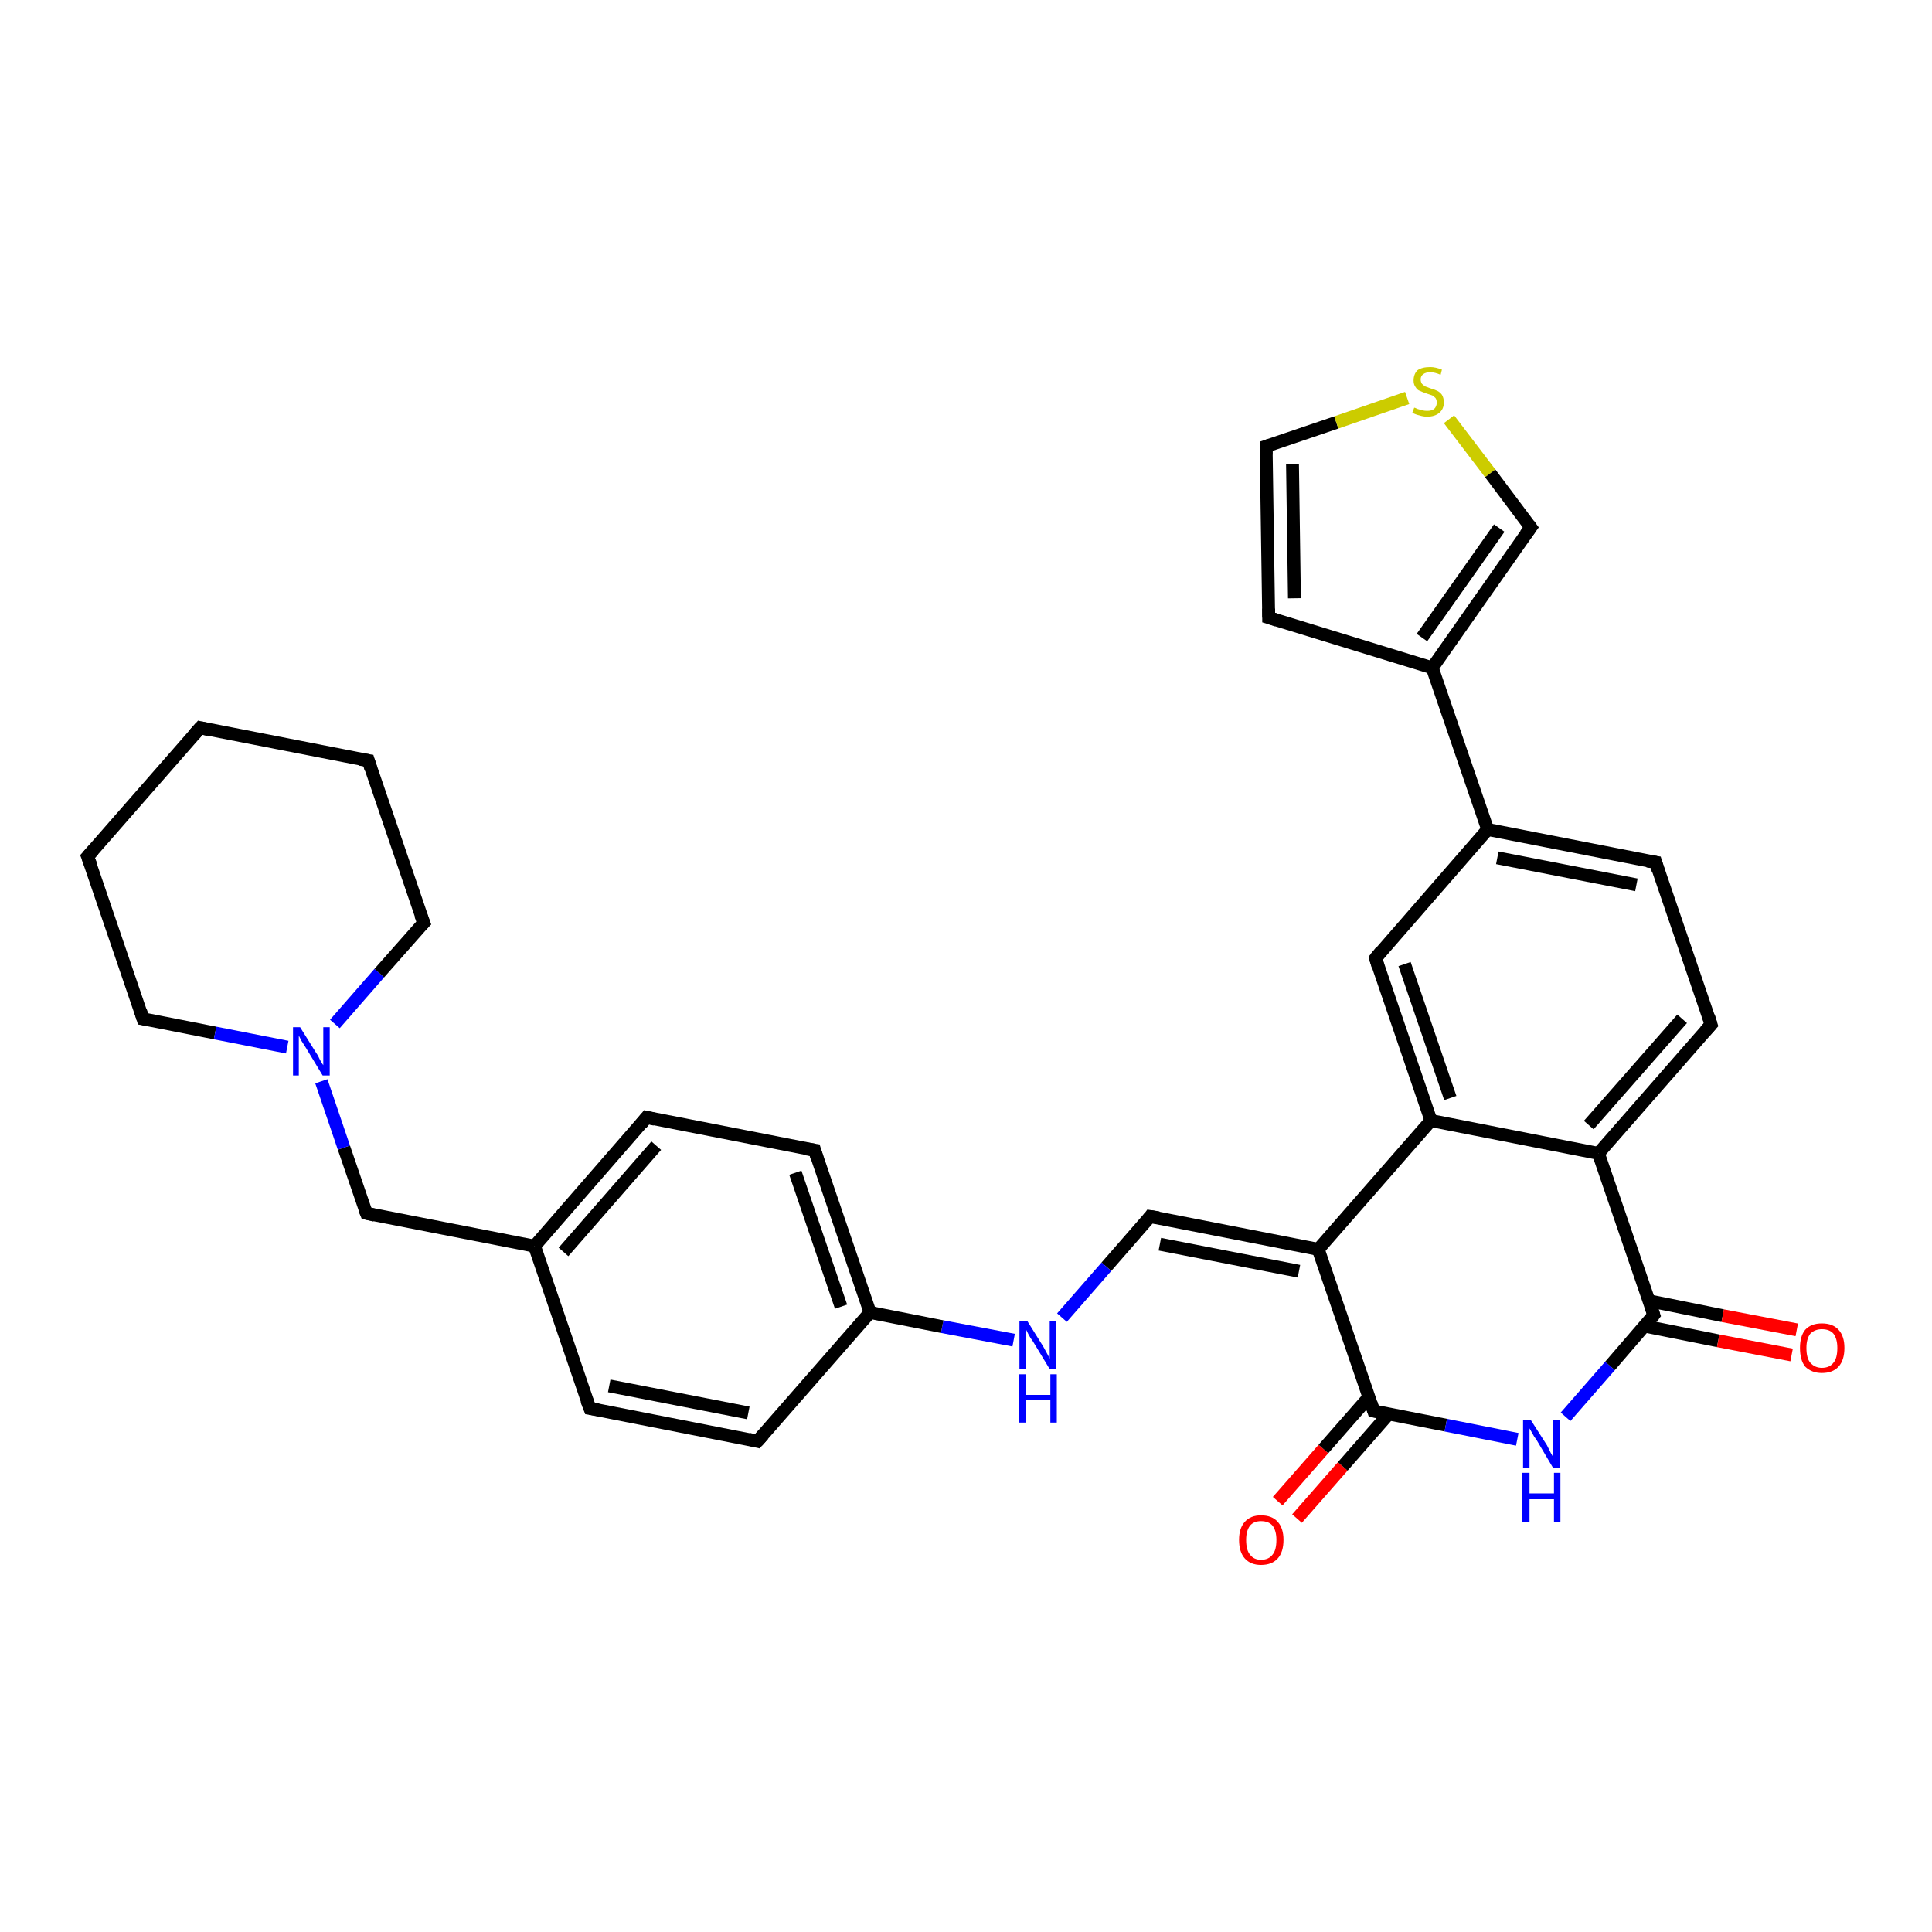 <?xml version='1.0' encoding='iso-8859-1'?>
<svg version='1.1' baseProfile='full'
              xmlns='http://www.w3.org/2000/svg'
                      xmlns:rdkit='http://www.rdkit.org/xml'
                      xmlns:xlink='http://www.w3.org/1999/xlink'
                  xml:space='preserve'
width='300px' height='300px' viewBox='0 0 300 300'>
<!-- END OF HEADER -->
<rect style='opacity:1.0;fill:#FFFFFF;stroke:none' width='300.0' height='300.0' x='0.0' y='0.0'> </rect>
<path class='bond-0 atom-0 atom-1' d='M 198.4,233.1 L 205.5,225.0' style='fill:none;fill-rule:evenodd;stroke:#FF0000;stroke-width:2.0px;stroke-linecap:butt;stroke-linejoin:miter;stroke-opacity:1' />
<path class='bond-0 atom-0 atom-1' d='M 205.5,225.0 L 212.6,216.9' style='fill:none;fill-rule:evenodd;stroke:#000000;stroke-width:2.0px;stroke-linecap:butt;stroke-linejoin:miter;stroke-opacity:1' />
<path class='bond-0 atom-0 atom-1' d='M 201.4,235.8 L 208.5,227.7' style='fill:none;fill-rule:evenodd;stroke:#FF0000;stroke-width:2.0px;stroke-linecap:butt;stroke-linejoin:miter;stroke-opacity:1' />
<path class='bond-0 atom-0 atom-1' d='M 208.5,227.7 L 215.6,219.6' style='fill:none;fill-rule:evenodd;stroke:#000000;stroke-width:2.0px;stroke-linecap:butt;stroke-linejoin:miter;stroke-opacity:1' />
<path class='bond-1 atom-1 atom-2' d='M 213.3,219.1 L 224.5,221.3' style='fill:none;fill-rule:evenodd;stroke:#000000;stroke-width:2.0px;stroke-linecap:butt;stroke-linejoin:miter;stroke-opacity:1' />
<path class='bond-1 atom-1 atom-2' d='M 224.5,221.3 L 235.6,223.5' style='fill:none;fill-rule:evenodd;stroke:#0000FF;stroke-width:2.0px;stroke-linecap:butt;stroke-linejoin:miter;stroke-opacity:1' />
<path class='bond-2 atom-2 atom-3' d='M 243.1,220.0 L 250.0,212.1' style='fill:none;fill-rule:evenodd;stroke:#0000FF;stroke-width:2.0px;stroke-linecap:butt;stroke-linejoin:miter;stroke-opacity:1' />
<path class='bond-2 atom-2 atom-3' d='M 250.0,212.1 L 256.8,204.2' style='fill:none;fill-rule:evenodd;stroke:#000000;stroke-width:2.0px;stroke-linecap:butt;stroke-linejoin:miter;stroke-opacity:1' />
<path class='bond-3 atom-3 atom-4' d='M 255.3,205.9 L 266.8,208.2' style='fill:none;fill-rule:evenodd;stroke:#000000;stroke-width:2.0px;stroke-linecap:butt;stroke-linejoin:miter;stroke-opacity:1' />
<path class='bond-3 atom-3 atom-4' d='M 266.8,208.2 L 278.2,210.4' style='fill:none;fill-rule:evenodd;stroke:#FF0000;stroke-width:2.0px;stroke-linecap:butt;stroke-linejoin:miter;stroke-opacity:1' />
<path class='bond-3 atom-3 atom-4' d='M 256.1,202.0 L 267.5,204.3' style='fill:none;fill-rule:evenodd;stroke:#000000;stroke-width:2.0px;stroke-linecap:butt;stroke-linejoin:miter;stroke-opacity:1' />
<path class='bond-3 atom-3 atom-4' d='M 267.5,204.3 L 279.0,206.5' style='fill:none;fill-rule:evenodd;stroke:#FF0000;stroke-width:2.0px;stroke-linecap:butt;stroke-linejoin:miter;stroke-opacity:1' />
<path class='bond-4 atom-3 atom-5' d='M 256.8,204.2 L 248.2,179.1' style='fill:none;fill-rule:evenodd;stroke:#000000;stroke-width:2.0px;stroke-linecap:butt;stroke-linejoin:miter;stroke-opacity:1' />
<path class='bond-5 atom-5 atom-6' d='M 248.2,179.1 L 265.7,159.1' style='fill:none;fill-rule:evenodd;stroke:#000000;stroke-width:2.0px;stroke-linecap:butt;stroke-linejoin:miter;stroke-opacity:1' />
<path class='bond-5 atom-5 atom-6' d='M 246.7,174.7 L 261.2,158.2' style='fill:none;fill-rule:evenodd;stroke:#000000;stroke-width:2.0px;stroke-linecap:butt;stroke-linejoin:miter;stroke-opacity:1' />
<path class='bond-6 atom-6 atom-7' d='M 265.7,159.1 L 257.1,133.9' style='fill:none;fill-rule:evenodd;stroke:#000000;stroke-width:2.0px;stroke-linecap:butt;stroke-linejoin:miter;stroke-opacity:1' />
<path class='bond-7 atom-7 atom-8' d='M 257.1,133.9 L 231.0,128.8' style='fill:none;fill-rule:evenodd;stroke:#000000;stroke-width:2.0px;stroke-linecap:butt;stroke-linejoin:miter;stroke-opacity:1' />
<path class='bond-7 atom-7 atom-8' d='M 254.1,137.4 L 232.5,133.2' style='fill:none;fill-rule:evenodd;stroke:#000000;stroke-width:2.0px;stroke-linecap:butt;stroke-linejoin:miter;stroke-opacity:1' />
<path class='bond-8 atom-8 atom-9' d='M 231.0,128.8 L 222.4,103.7' style='fill:none;fill-rule:evenodd;stroke:#000000;stroke-width:2.0px;stroke-linecap:butt;stroke-linejoin:miter;stroke-opacity:1' />
<path class='bond-9 atom-9 atom-10' d='M 222.4,103.7 L 197.0,95.9' style='fill:none;fill-rule:evenodd;stroke:#000000;stroke-width:2.0px;stroke-linecap:butt;stroke-linejoin:miter;stroke-opacity:1' />
<path class='bond-10 atom-10 atom-11' d='M 197.0,95.9 L 196.6,69.3' style='fill:none;fill-rule:evenodd;stroke:#000000;stroke-width:2.0px;stroke-linecap:butt;stroke-linejoin:miter;stroke-opacity:1' />
<path class='bond-10 atom-10 atom-11' d='M 201.0,92.9 L 200.7,72.1' style='fill:none;fill-rule:evenodd;stroke:#000000;stroke-width:2.0px;stroke-linecap:butt;stroke-linejoin:miter;stroke-opacity:1' />
<path class='bond-11 atom-11 atom-12' d='M 196.6,69.3 L 207.5,65.6' style='fill:none;fill-rule:evenodd;stroke:#000000;stroke-width:2.0px;stroke-linecap:butt;stroke-linejoin:miter;stroke-opacity:1' />
<path class='bond-11 atom-11 atom-12' d='M 207.5,65.6 L 218.5,61.8' style='fill:none;fill-rule:evenodd;stroke:#CCCC00;stroke-width:2.0px;stroke-linecap:butt;stroke-linejoin:miter;stroke-opacity:1' />
<path class='bond-12 atom-12 atom-13' d='M 225.0,65.1 L 231.4,73.5' style='fill:none;fill-rule:evenodd;stroke:#CCCC00;stroke-width:2.0px;stroke-linecap:butt;stroke-linejoin:miter;stroke-opacity:1' />
<path class='bond-12 atom-12 atom-13' d='M 231.4,73.5 L 237.7,81.9' style='fill:none;fill-rule:evenodd;stroke:#000000;stroke-width:2.0px;stroke-linecap:butt;stroke-linejoin:miter;stroke-opacity:1' />
<path class='bond-13 atom-8 atom-14' d='M 231.0,128.8 L 213.6,148.8' style='fill:none;fill-rule:evenodd;stroke:#000000;stroke-width:2.0px;stroke-linecap:butt;stroke-linejoin:miter;stroke-opacity:1' />
<path class='bond-14 atom-14 atom-15' d='M 213.6,148.8 L 222.2,174.0' style='fill:none;fill-rule:evenodd;stroke:#000000;stroke-width:2.0px;stroke-linecap:butt;stroke-linejoin:miter;stroke-opacity:1' />
<path class='bond-14 atom-14 atom-15' d='M 218.1,149.7 L 225.2,170.5' style='fill:none;fill-rule:evenodd;stroke:#000000;stroke-width:2.0px;stroke-linecap:butt;stroke-linejoin:miter;stroke-opacity:1' />
<path class='bond-15 atom-15 atom-16' d='M 222.2,174.0 L 204.7,194.0' style='fill:none;fill-rule:evenodd;stroke:#000000;stroke-width:2.0px;stroke-linecap:butt;stroke-linejoin:miter;stroke-opacity:1' />
<path class='bond-16 atom-16 atom-17' d='M 204.7,194.0 L 178.6,188.9' style='fill:none;fill-rule:evenodd;stroke:#000000;stroke-width:2.0px;stroke-linecap:butt;stroke-linejoin:miter;stroke-opacity:1' />
<path class='bond-16 atom-16 atom-17' d='M 201.7,197.4 L 180.1,193.2' style='fill:none;fill-rule:evenodd;stroke:#000000;stroke-width:2.0px;stroke-linecap:butt;stroke-linejoin:miter;stroke-opacity:1' />
<path class='bond-17 atom-17 atom-18' d='M 178.6,188.9 L 171.8,196.7' style='fill:none;fill-rule:evenodd;stroke:#000000;stroke-width:2.0px;stroke-linecap:butt;stroke-linejoin:miter;stroke-opacity:1' />
<path class='bond-17 atom-17 atom-18' d='M 171.8,196.7 L 164.9,204.6' style='fill:none;fill-rule:evenodd;stroke:#0000FF;stroke-width:2.0px;stroke-linecap:butt;stroke-linejoin:miter;stroke-opacity:1' />
<path class='bond-18 atom-18 atom-19' d='M 157.4,208.1 L 146.3,206.0' style='fill:none;fill-rule:evenodd;stroke:#0000FF;stroke-width:2.0px;stroke-linecap:butt;stroke-linejoin:miter;stroke-opacity:1' />
<path class='bond-18 atom-18 atom-19' d='M 146.3,206.0 L 135.1,203.8' style='fill:none;fill-rule:evenodd;stroke:#000000;stroke-width:2.0px;stroke-linecap:butt;stroke-linejoin:miter;stroke-opacity:1' />
<path class='bond-19 atom-19 atom-20' d='M 135.1,203.8 L 126.5,178.6' style='fill:none;fill-rule:evenodd;stroke:#000000;stroke-width:2.0px;stroke-linecap:butt;stroke-linejoin:miter;stroke-opacity:1' />
<path class='bond-19 atom-19 atom-20' d='M 130.6,202.9 L 123.5,182.1' style='fill:none;fill-rule:evenodd;stroke:#000000;stroke-width:2.0px;stroke-linecap:butt;stroke-linejoin:miter;stroke-opacity:1' />
<path class='bond-20 atom-20 atom-21' d='M 126.5,178.6 L 100.4,173.5' style='fill:none;fill-rule:evenodd;stroke:#000000;stroke-width:2.0px;stroke-linecap:butt;stroke-linejoin:miter;stroke-opacity:1' />
<path class='bond-21 atom-21 atom-22' d='M 100.4,173.5 L 83.0,193.5' style='fill:none;fill-rule:evenodd;stroke:#000000;stroke-width:2.0px;stroke-linecap:butt;stroke-linejoin:miter;stroke-opacity:1' />
<path class='bond-21 atom-21 atom-22' d='M 101.9,177.9 L 87.5,194.4' style='fill:none;fill-rule:evenodd;stroke:#000000;stroke-width:2.0px;stroke-linecap:butt;stroke-linejoin:miter;stroke-opacity:1' />
<path class='bond-22 atom-22 atom-23' d='M 83.0,193.5 L 56.9,188.4' style='fill:none;fill-rule:evenodd;stroke:#000000;stroke-width:2.0px;stroke-linecap:butt;stroke-linejoin:miter;stroke-opacity:1' />
<path class='bond-23 atom-23 atom-24' d='M 56.9,188.4 L 53.4,178.2' style='fill:none;fill-rule:evenodd;stroke:#000000;stroke-width:2.0px;stroke-linecap:butt;stroke-linejoin:miter;stroke-opacity:1' />
<path class='bond-23 atom-23 atom-24' d='M 53.4,178.2 L 49.9,167.9' style='fill:none;fill-rule:evenodd;stroke:#0000FF;stroke-width:2.0px;stroke-linecap:butt;stroke-linejoin:miter;stroke-opacity:1' />
<path class='bond-24 atom-24 atom-25' d='M 52.0,159.0 L 58.9,151.1' style='fill:none;fill-rule:evenodd;stroke:#0000FF;stroke-width:2.0px;stroke-linecap:butt;stroke-linejoin:miter;stroke-opacity:1' />
<path class='bond-24 atom-24 atom-25' d='M 58.9,151.1 L 65.8,143.3' style='fill:none;fill-rule:evenodd;stroke:#000000;stroke-width:2.0px;stroke-linecap:butt;stroke-linejoin:miter;stroke-opacity:1' />
<path class='bond-25 atom-25 atom-26' d='M 65.8,143.3 L 57.2,118.1' style='fill:none;fill-rule:evenodd;stroke:#000000;stroke-width:2.0px;stroke-linecap:butt;stroke-linejoin:miter;stroke-opacity:1' />
<path class='bond-26 atom-26 atom-27' d='M 57.2,118.1 L 31.1,113.0' style='fill:none;fill-rule:evenodd;stroke:#000000;stroke-width:2.0px;stroke-linecap:butt;stroke-linejoin:miter;stroke-opacity:1' />
<path class='bond-27 atom-27 atom-28' d='M 31.1,113.0 L 13.6,133.0' style='fill:none;fill-rule:evenodd;stroke:#000000;stroke-width:2.0px;stroke-linecap:butt;stroke-linejoin:miter;stroke-opacity:1' />
<path class='bond-28 atom-28 atom-29' d='M 13.6,133.0 L 22.2,158.2' style='fill:none;fill-rule:evenodd;stroke:#000000;stroke-width:2.0px;stroke-linecap:butt;stroke-linejoin:miter;stroke-opacity:1' />
<path class='bond-29 atom-22 atom-30' d='M 83.0,193.5 L 91.6,218.7' style='fill:none;fill-rule:evenodd;stroke:#000000;stroke-width:2.0px;stroke-linecap:butt;stroke-linejoin:miter;stroke-opacity:1' />
<path class='bond-30 atom-30 atom-31' d='M 91.6,218.7 L 117.6,223.8' style='fill:none;fill-rule:evenodd;stroke:#000000;stroke-width:2.0px;stroke-linecap:butt;stroke-linejoin:miter;stroke-opacity:1' />
<path class='bond-30 atom-30 atom-31' d='M 94.6,215.2 L 116.2,219.4' style='fill:none;fill-rule:evenodd;stroke:#000000;stroke-width:2.0px;stroke-linecap:butt;stroke-linejoin:miter;stroke-opacity:1' />
<path class='bond-31 atom-16 atom-1' d='M 204.7,194.0 L 213.3,219.1' style='fill:none;fill-rule:evenodd;stroke:#000000;stroke-width:2.0px;stroke-linecap:butt;stroke-linejoin:miter;stroke-opacity:1' />
<path class='bond-32 atom-31 atom-19' d='M 117.6,223.8 L 135.1,203.8' style='fill:none;fill-rule:evenodd;stroke:#000000;stroke-width:2.0px;stroke-linecap:butt;stroke-linejoin:miter;stroke-opacity:1' />
<path class='bond-33 atom-15 atom-5' d='M 222.2,174.0 L 248.2,179.1' style='fill:none;fill-rule:evenodd;stroke:#000000;stroke-width:2.0px;stroke-linecap:butt;stroke-linejoin:miter;stroke-opacity:1' />
<path class='bond-34 atom-29 atom-24' d='M 22.2,158.2 L 33.4,160.4' style='fill:none;fill-rule:evenodd;stroke:#000000;stroke-width:2.0px;stroke-linecap:butt;stroke-linejoin:miter;stroke-opacity:1' />
<path class='bond-34 atom-29 atom-24' d='M 33.4,160.4 L 44.6,162.6' style='fill:none;fill-rule:evenodd;stroke:#0000FF;stroke-width:2.0px;stroke-linecap:butt;stroke-linejoin:miter;stroke-opacity:1' />
<path class='bond-35 atom-13 atom-9' d='M 237.7,81.9 L 222.4,103.7' style='fill:none;fill-rule:evenodd;stroke:#000000;stroke-width:2.0px;stroke-linecap:butt;stroke-linejoin:miter;stroke-opacity:1' />
<path class='bond-35 atom-13 atom-9' d='M 232.8,82.0 L 220.8,99.0' style='fill:none;fill-rule:evenodd;stroke:#000000;stroke-width:2.0px;stroke-linecap:butt;stroke-linejoin:miter;stroke-opacity:1' />
<path d='M 213.9,219.2 L 213.3,219.1 L 212.9,217.9' style='fill:none;stroke:#000000;stroke-width:2.0px;stroke-linecap:butt;stroke-linejoin:miter;stroke-opacity:1;' />
<path d='M 256.5,204.6 L 256.8,204.2 L 256.4,203.0' style='fill:none;stroke:#000000;stroke-width:2.0px;stroke-linecap:butt;stroke-linejoin:miter;stroke-opacity:1;' />
<path d='M 264.8,160.1 L 265.7,159.1 L 265.3,157.8' style='fill:none;stroke:#000000;stroke-width:2.0px;stroke-linecap:butt;stroke-linejoin:miter;stroke-opacity:1;' />
<path d='M 257.5,135.2 L 257.1,133.9 L 255.8,133.7' style='fill:none;stroke:#000000;stroke-width:2.0px;stroke-linecap:butt;stroke-linejoin:miter;stroke-opacity:1;' />
<path d='M 198.3,96.3 L 197.0,95.9 L 197.0,94.5' style='fill:none;stroke:#000000;stroke-width:2.0px;stroke-linecap:butt;stroke-linejoin:miter;stroke-opacity:1;' />
<path d='M 196.6,70.6 L 196.6,69.3 L 197.2,69.1' style='fill:none;stroke:#000000;stroke-width:2.0px;stroke-linecap:butt;stroke-linejoin:miter;stroke-opacity:1;' />
<path d='M 237.4,81.5 L 237.7,81.9 L 236.9,83.0' style='fill:none;stroke:#000000;stroke-width:2.0px;stroke-linecap:butt;stroke-linejoin:miter;stroke-opacity:1;' />
<path d='M 214.4,147.8 L 213.6,148.8 L 214.0,150.1' style='fill:none;stroke:#000000;stroke-width:2.0px;stroke-linecap:butt;stroke-linejoin:miter;stroke-opacity:1;' />
<path d='M 179.9,189.1 L 178.6,188.9 L 178.3,189.3' style='fill:none;stroke:#000000;stroke-width:2.0px;stroke-linecap:butt;stroke-linejoin:miter;stroke-opacity:1;' />
<path d='M 126.9,179.9 L 126.5,178.6 L 125.2,178.4' style='fill:none;stroke:#000000;stroke-width:2.0px;stroke-linecap:butt;stroke-linejoin:miter;stroke-opacity:1;' />
<path d='M 101.7,173.8 L 100.4,173.5 L 99.6,174.5' style='fill:none;stroke:#000000;stroke-width:2.0px;stroke-linecap:butt;stroke-linejoin:miter;stroke-opacity:1;' />
<path d='M 58.2,188.7 L 56.9,188.4 L 56.7,187.9' style='fill:none;stroke:#000000;stroke-width:2.0px;stroke-linecap:butt;stroke-linejoin:miter;stroke-opacity:1;' />
<path d='M 65.4,143.7 L 65.8,143.3 L 65.3,142.0' style='fill:none;stroke:#000000;stroke-width:2.0px;stroke-linecap:butt;stroke-linejoin:miter;stroke-opacity:1;' />
<path d='M 57.6,119.4 L 57.2,118.1 L 55.9,117.9' style='fill:none;stroke:#000000;stroke-width:2.0px;stroke-linecap:butt;stroke-linejoin:miter;stroke-opacity:1;' />
<path d='M 32.4,113.3 L 31.1,113.0 L 30.2,114.0' style='fill:none;stroke:#000000;stroke-width:2.0px;stroke-linecap:butt;stroke-linejoin:miter;stroke-opacity:1;' />
<path d='M 14.5,132.0 L 13.6,133.0 L 14.1,134.3' style='fill:none;stroke:#000000;stroke-width:2.0px;stroke-linecap:butt;stroke-linejoin:miter;stroke-opacity:1;' />
<path d='M 21.8,156.9 L 22.2,158.2 L 22.8,158.3' style='fill:none;stroke:#000000;stroke-width:2.0px;stroke-linecap:butt;stroke-linejoin:miter;stroke-opacity:1;' />
<path d='M 91.1,217.4 L 91.6,218.7 L 92.9,218.9' style='fill:none;stroke:#000000;stroke-width:2.0px;stroke-linecap:butt;stroke-linejoin:miter;stroke-opacity:1;' />
<path d='M 116.3,223.5 L 117.6,223.8 L 118.5,222.8' style='fill:none;stroke:#000000;stroke-width:2.0px;stroke-linecap:butt;stroke-linejoin:miter;stroke-opacity:1;' />
<path class='atom-0' d='M 192.4 239.1
Q 192.4 237.3, 193.3 236.3
Q 194.2 235.3, 195.8 235.3
Q 197.5 235.3, 198.4 236.3
Q 199.3 237.3, 199.3 239.1
Q 199.3 241.0, 198.4 242.0
Q 197.5 243.0, 195.8 243.0
Q 194.2 243.0, 193.3 242.0
Q 192.4 241.0, 192.4 239.1
M 195.8 242.2
Q 197.0 242.2, 197.6 241.4
Q 198.2 240.7, 198.2 239.1
Q 198.2 237.7, 197.6 236.9
Q 197.0 236.2, 195.8 236.2
Q 194.7 236.2, 194.1 236.9
Q 193.5 237.7, 193.5 239.1
Q 193.5 240.7, 194.1 241.4
Q 194.7 242.2, 195.8 242.2
' fill='#FF0000'/>
<path class='atom-2' d='M 237.7 220.5
L 240.2 224.4
Q 240.4 224.8, 240.8 225.6
Q 241.2 226.3, 241.2 226.3
L 241.2 220.5
L 242.2 220.5
L 242.2 228.0
L 241.2 228.0
L 238.6 223.6
Q 238.2 223.1, 237.9 222.5
Q 237.6 222.0, 237.5 221.8
L 237.5 228.0
L 236.5 228.0
L 236.5 220.5
L 237.7 220.5
' fill='#0000FF'/>
<path class='atom-2' d='M 236.4 228.7
L 237.5 228.7
L 237.5 231.9
L 241.3 231.9
L 241.3 228.7
L 242.3 228.7
L 242.3 236.3
L 241.3 236.3
L 241.3 232.8
L 237.5 232.8
L 237.5 236.3
L 236.4 236.3
L 236.4 228.7
' fill='#0000FF'/>
<path class='atom-4' d='M 279.5 209.3
Q 279.5 207.5, 280.3 206.5
Q 281.2 205.5, 282.9 205.5
Q 284.6 205.5, 285.5 206.5
Q 286.4 207.5, 286.4 209.3
Q 286.4 211.2, 285.5 212.2
Q 284.6 213.2, 282.9 213.2
Q 281.3 213.2, 280.3 212.2
Q 279.5 211.2, 279.5 209.3
M 282.9 212.4
Q 284.1 212.4, 284.7 211.6
Q 285.3 210.9, 285.3 209.3
Q 285.3 207.9, 284.7 207.1
Q 284.1 206.4, 282.9 206.4
Q 281.8 206.4, 281.1 207.1
Q 280.5 207.9, 280.5 209.3
Q 280.5 210.9, 281.1 211.6
Q 281.8 212.4, 282.9 212.4
' fill='#FF0000'/>
<path class='atom-12' d='M 219.6 63.3
Q 219.7 63.3, 220.1 63.5
Q 220.4 63.6, 220.8 63.7
Q 221.2 63.8, 221.6 63.8
Q 222.3 63.8, 222.7 63.5
Q 223.1 63.1, 223.1 62.5
Q 223.1 62.1, 222.9 61.8
Q 222.7 61.6, 222.4 61.4
Q 222.1 61.3, 221.5 61.1
Q 220.9 60.9, 220.5 60.7
Q 220.1 60.6, 219.8 60.1
Q 219.5 59.7, 219.5 59.1
Q 219.5 58.1, 220.1 57.5
Q 220.8 57.0, 222.1 57.0
Q 222.9 57.0, 223.9 57.4
L 223.7 58.2
Q 222.8 57.8, 222.1 57.8
Q 221.4 57.8, 221.0 58.1
Q 220.6 58.4, 220.6 58.9
Q 220.6 59.3, 220.8 59.6
Q 221.0 59.8, 221.3 60.0
Q 221.6 60.1, 222.1 60.3
Q 222.8 60.5, 223.2 60.7
Q 223.6 60.9, 223.9 61.3
Q 224.2 61.8, 224.2 62.5
Q 224.2 63.5, 223.5 64.1
Q 222.8 64.7, 221.6 64.7
Q 221.0 64.7, 220.4 64.5
Q 219.9 64.4, 219.3 64.1
L 219.6 63.3
' fill='#CCCC00'/>
<path class='atom-18' d='M 159.5 205.1
L 162.0 209.1
Q 162.2 209.5, 162.6 210.2
Q 163.0 210.9, 163.0 211.0
L 163.0 205.1
L 164.0 205.1
L 164.0 212.6
L 163.0 212.6
L 160.4 208.3
Q 160.0 207.8, 159.7 207.2
Q 159.4 206.6, 159.3 206.4
L 159.3 212.6
L 158.3 212.6
L 158.3 205.1
L 159.5 205.1
' fill='#0000FF'/>
<path class='atom-18' d='M 158.2 213.4
L 159.3 213.4
L 159.3 216.6
L 163.1 216.6
L 163.1 213.4
L 164.1 213.4
L 164.1 220.9
L 163.1 220.9
L 163.1 217.4
L 159.3 217.4
L 159.3 220.9
L 158.2 220.9
L 158.2 213.4
' fill='#0000FF'/>
<path class='atom-24' d='M 46.6 159.5
L 49.1 163.5
Q 49.4 163.9, 49.7 164.6
Q 50.1 165.3, 50.2 165.4
L 50.2 159.5
L 51.2 159.5
L 51.2 167.0
L 50.1 167.0
L 47.5 162.7
Q 47.2 162.2, 46.8 161.6
Q 46.5 161.0, 46.4 160.8
L 46.4 167.0
L 45.5 167.0
L 45.5 159.5
L 46.6 159.5
' fill='#0000FF'/>
</svg>
